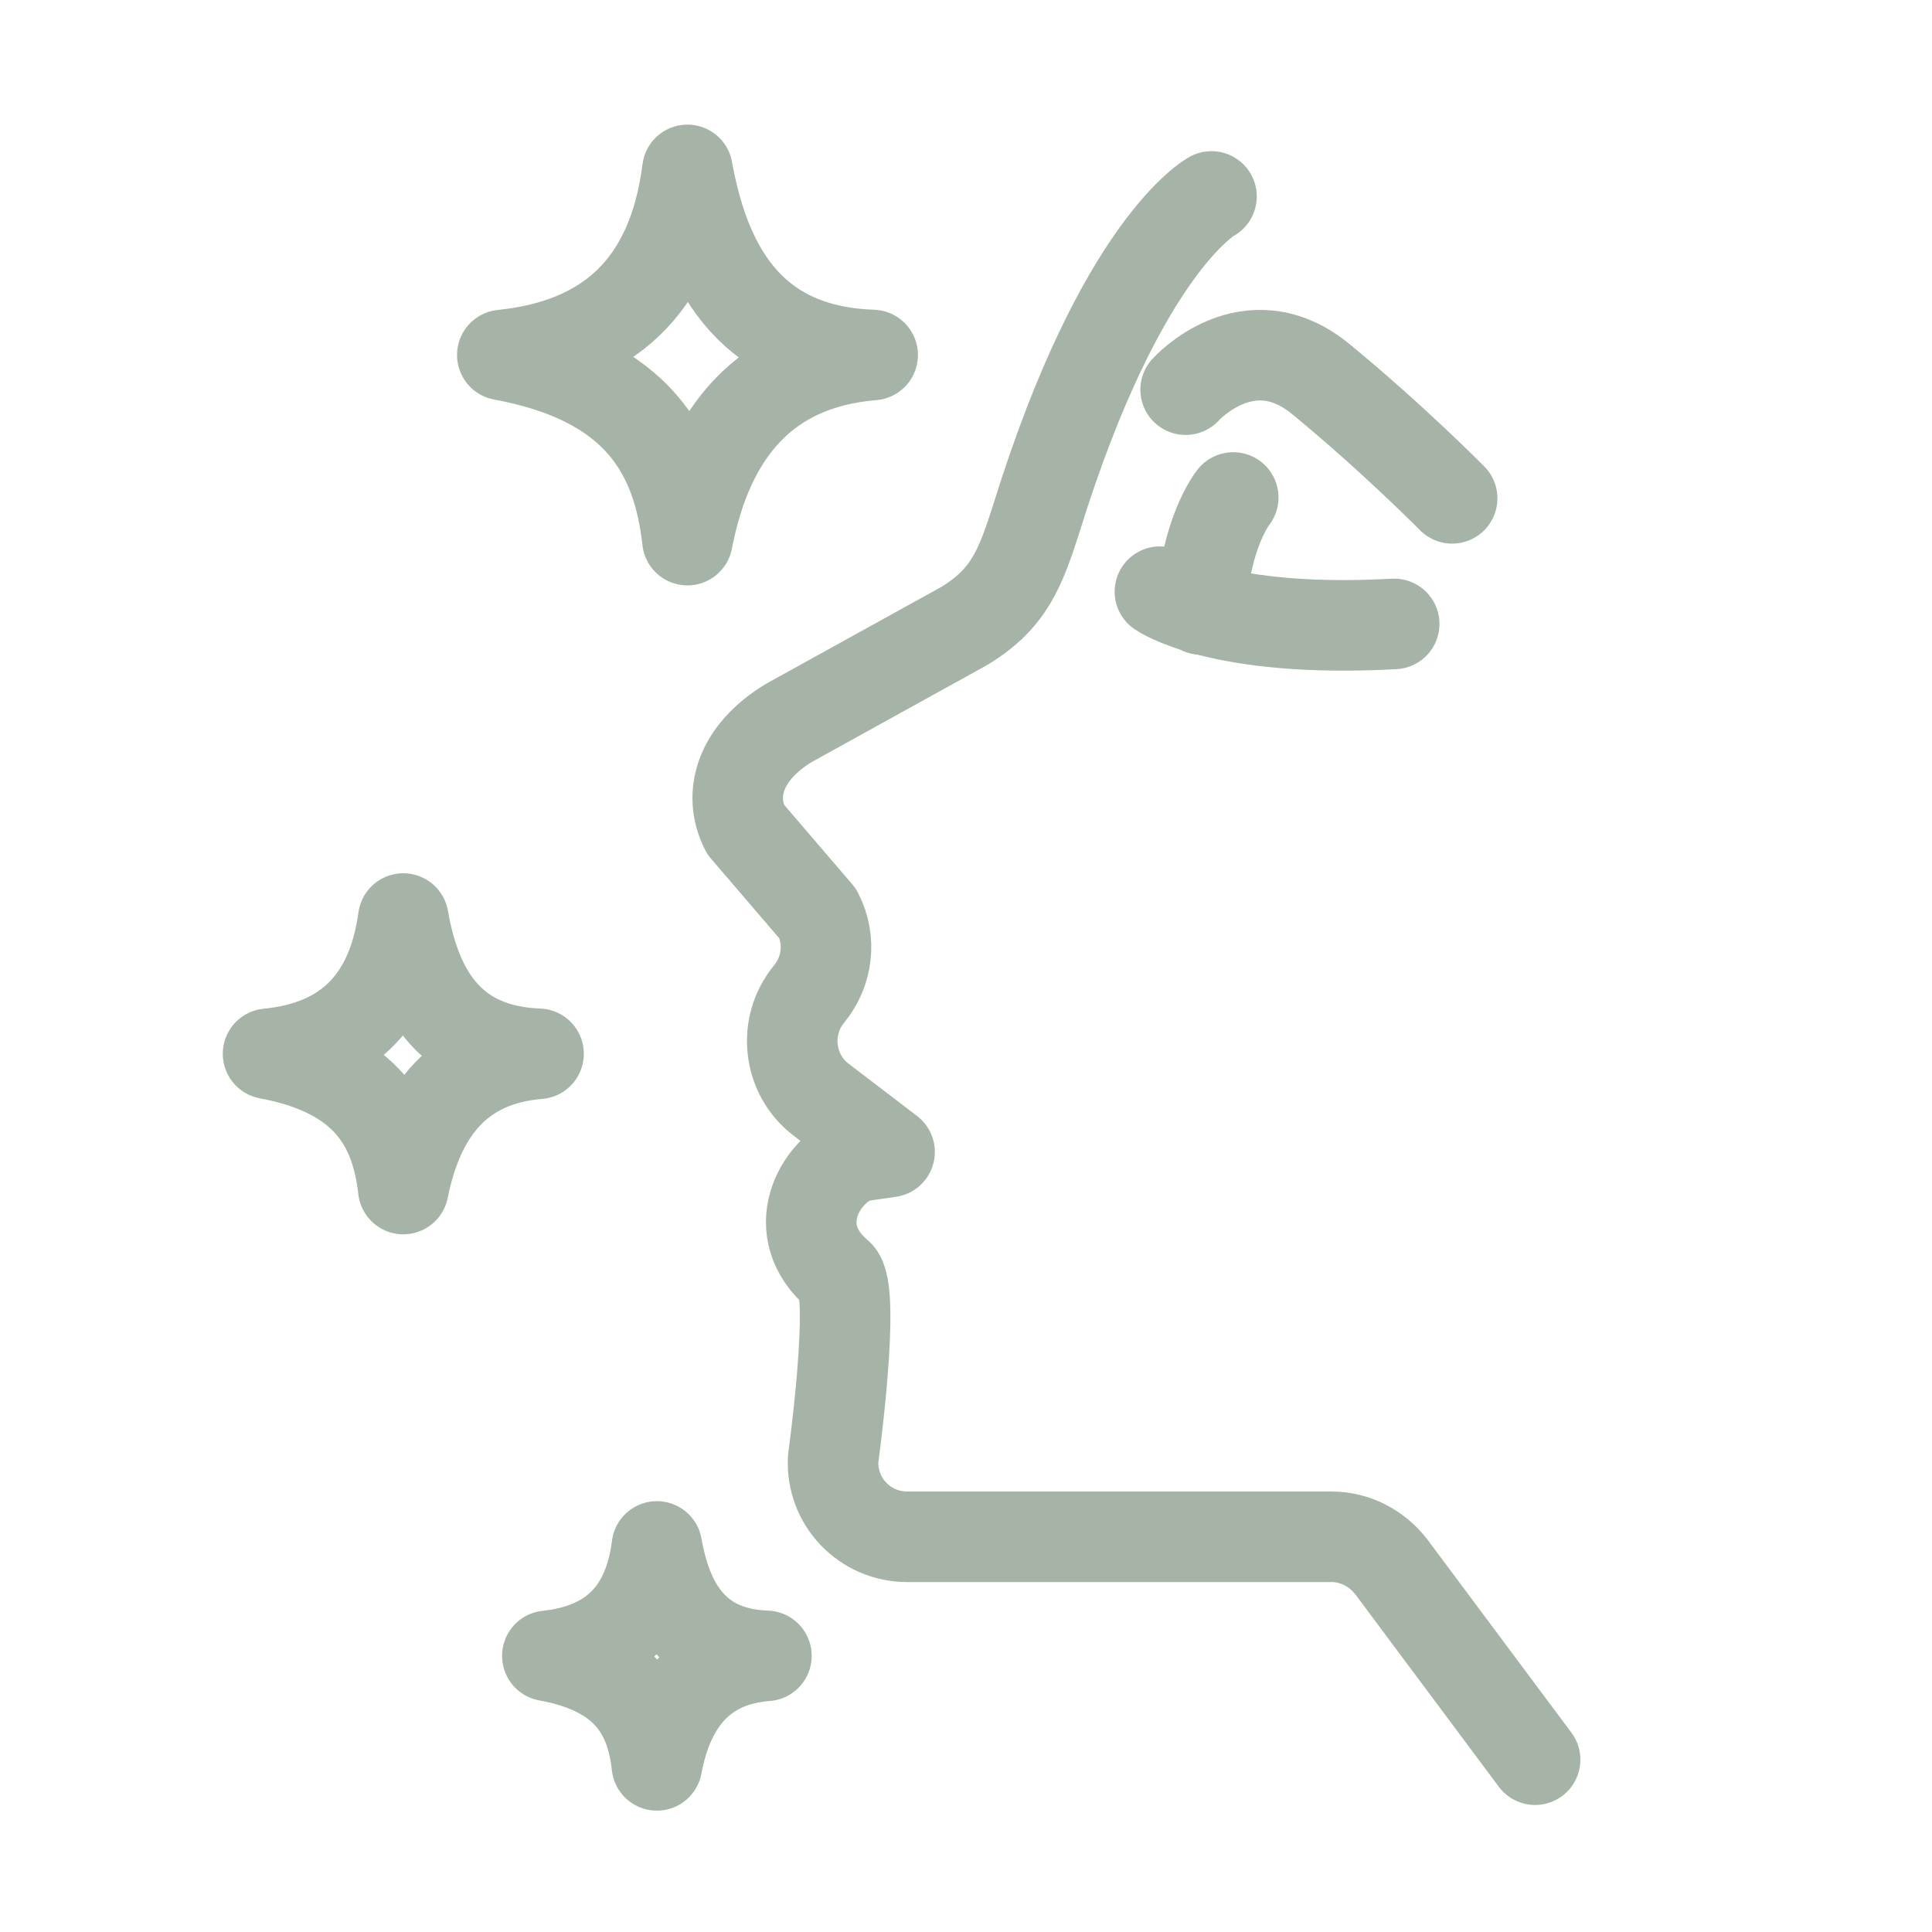 <svg xmlns="http://www.w3.org/2000/svg" fill="none" viewBox="0 0 16 16" height="16" width="16">
<path stroke-linejoin="round" stroke-linecap="round" stroke-width="0.75" stroke="#A6B4A7" d="M10.033 1.627C10.033 1.627 9.287 2.027 8.587 4.28C8.453 4.7 8.36 4.96 7.98 5.187L6.533 5.987C6.127 6.233 6.027 6.58 6.173 6.867L6.773 7.567C6.887 7.787 6.853 8.047 6.7 8.233C6.48 8.5 6.527 8.9 6.8 9.107L7.367 9.54L7.093 9.58C6.78 9.7 6.513 10.193 6.94 10.553C7.093 10.68 6.9 12.08 6.9 12.08C6.88 12.433 7.16 12.727 7.513 12.727H11.027C11.22 12.727 11.4 12.82 11.52 12.973L12.713 14.573"></path>
<path stroke-linejoin="round" stroke-linecap="round" stroke-width="0.75" stroke="#A6B4A7" d="M9.606 4.9C9.606 4.9 10.093 5.247 11.546 5.167"></path>
<path stroke-linejoin="round" stroke-linecap="round" stroke-width="0.75" stroke="#A6B4A7" d="M10.213 4.12C10.213 4.12 9.98 4.407 9.946 5.047"></path>
<path stroke-linejoin="round" stroke-linecap="round" stroke-width="0.75" stroke="#A6B4A7" d="M9.819 3.227C9.819 3.227 10.339 2.647 10.939 3.14C11.539 3.633 12.026 4.127 12.026 4.127"></path>
<path stroke-linejoin="round" stroke-linecap="round" stroke-width="0.75" stroke="#A6B4A7" d="M3.34 9.847C3.28 9.32 3.04 8.88 2.22 8.727C2.833 8.667 3.24 8.333 3.34 7.607C3.453 8.253 3.753 8.7 4.46 8.727C3.813 8.78 3.473 9.187 3.34 9.847Z"></path>
<path stroke-linejoin="round" stroke-linecap="round" stroke-width="0.75" stroke="#A6B4A7" d="M5.693 4.473C5.613 3.747 5.28 3.147 4.16 2.94C5.007 2.853 5.567 2.4 5.693 1.407C5.853 2.293 6.267 2.907 7.227 2.94C6.34 3.013 5.867 3.573 5.693 4.473Z"></path>
<path stroke-linejoin="round" stroke-linecap="round" stroke-width="0.75" stroke="#A6B4A7" d="M5.44 14.62C5.393 14.187 5.193 13.833 4.533 13.713C5.033 13.66 5.367 13.393 5.44 12.807C5.533 13.333 5.78 13.693 6.347 13.713C5.82 13.753 5.54 14.087 5.44 14.62Z"></path>
</svg>
